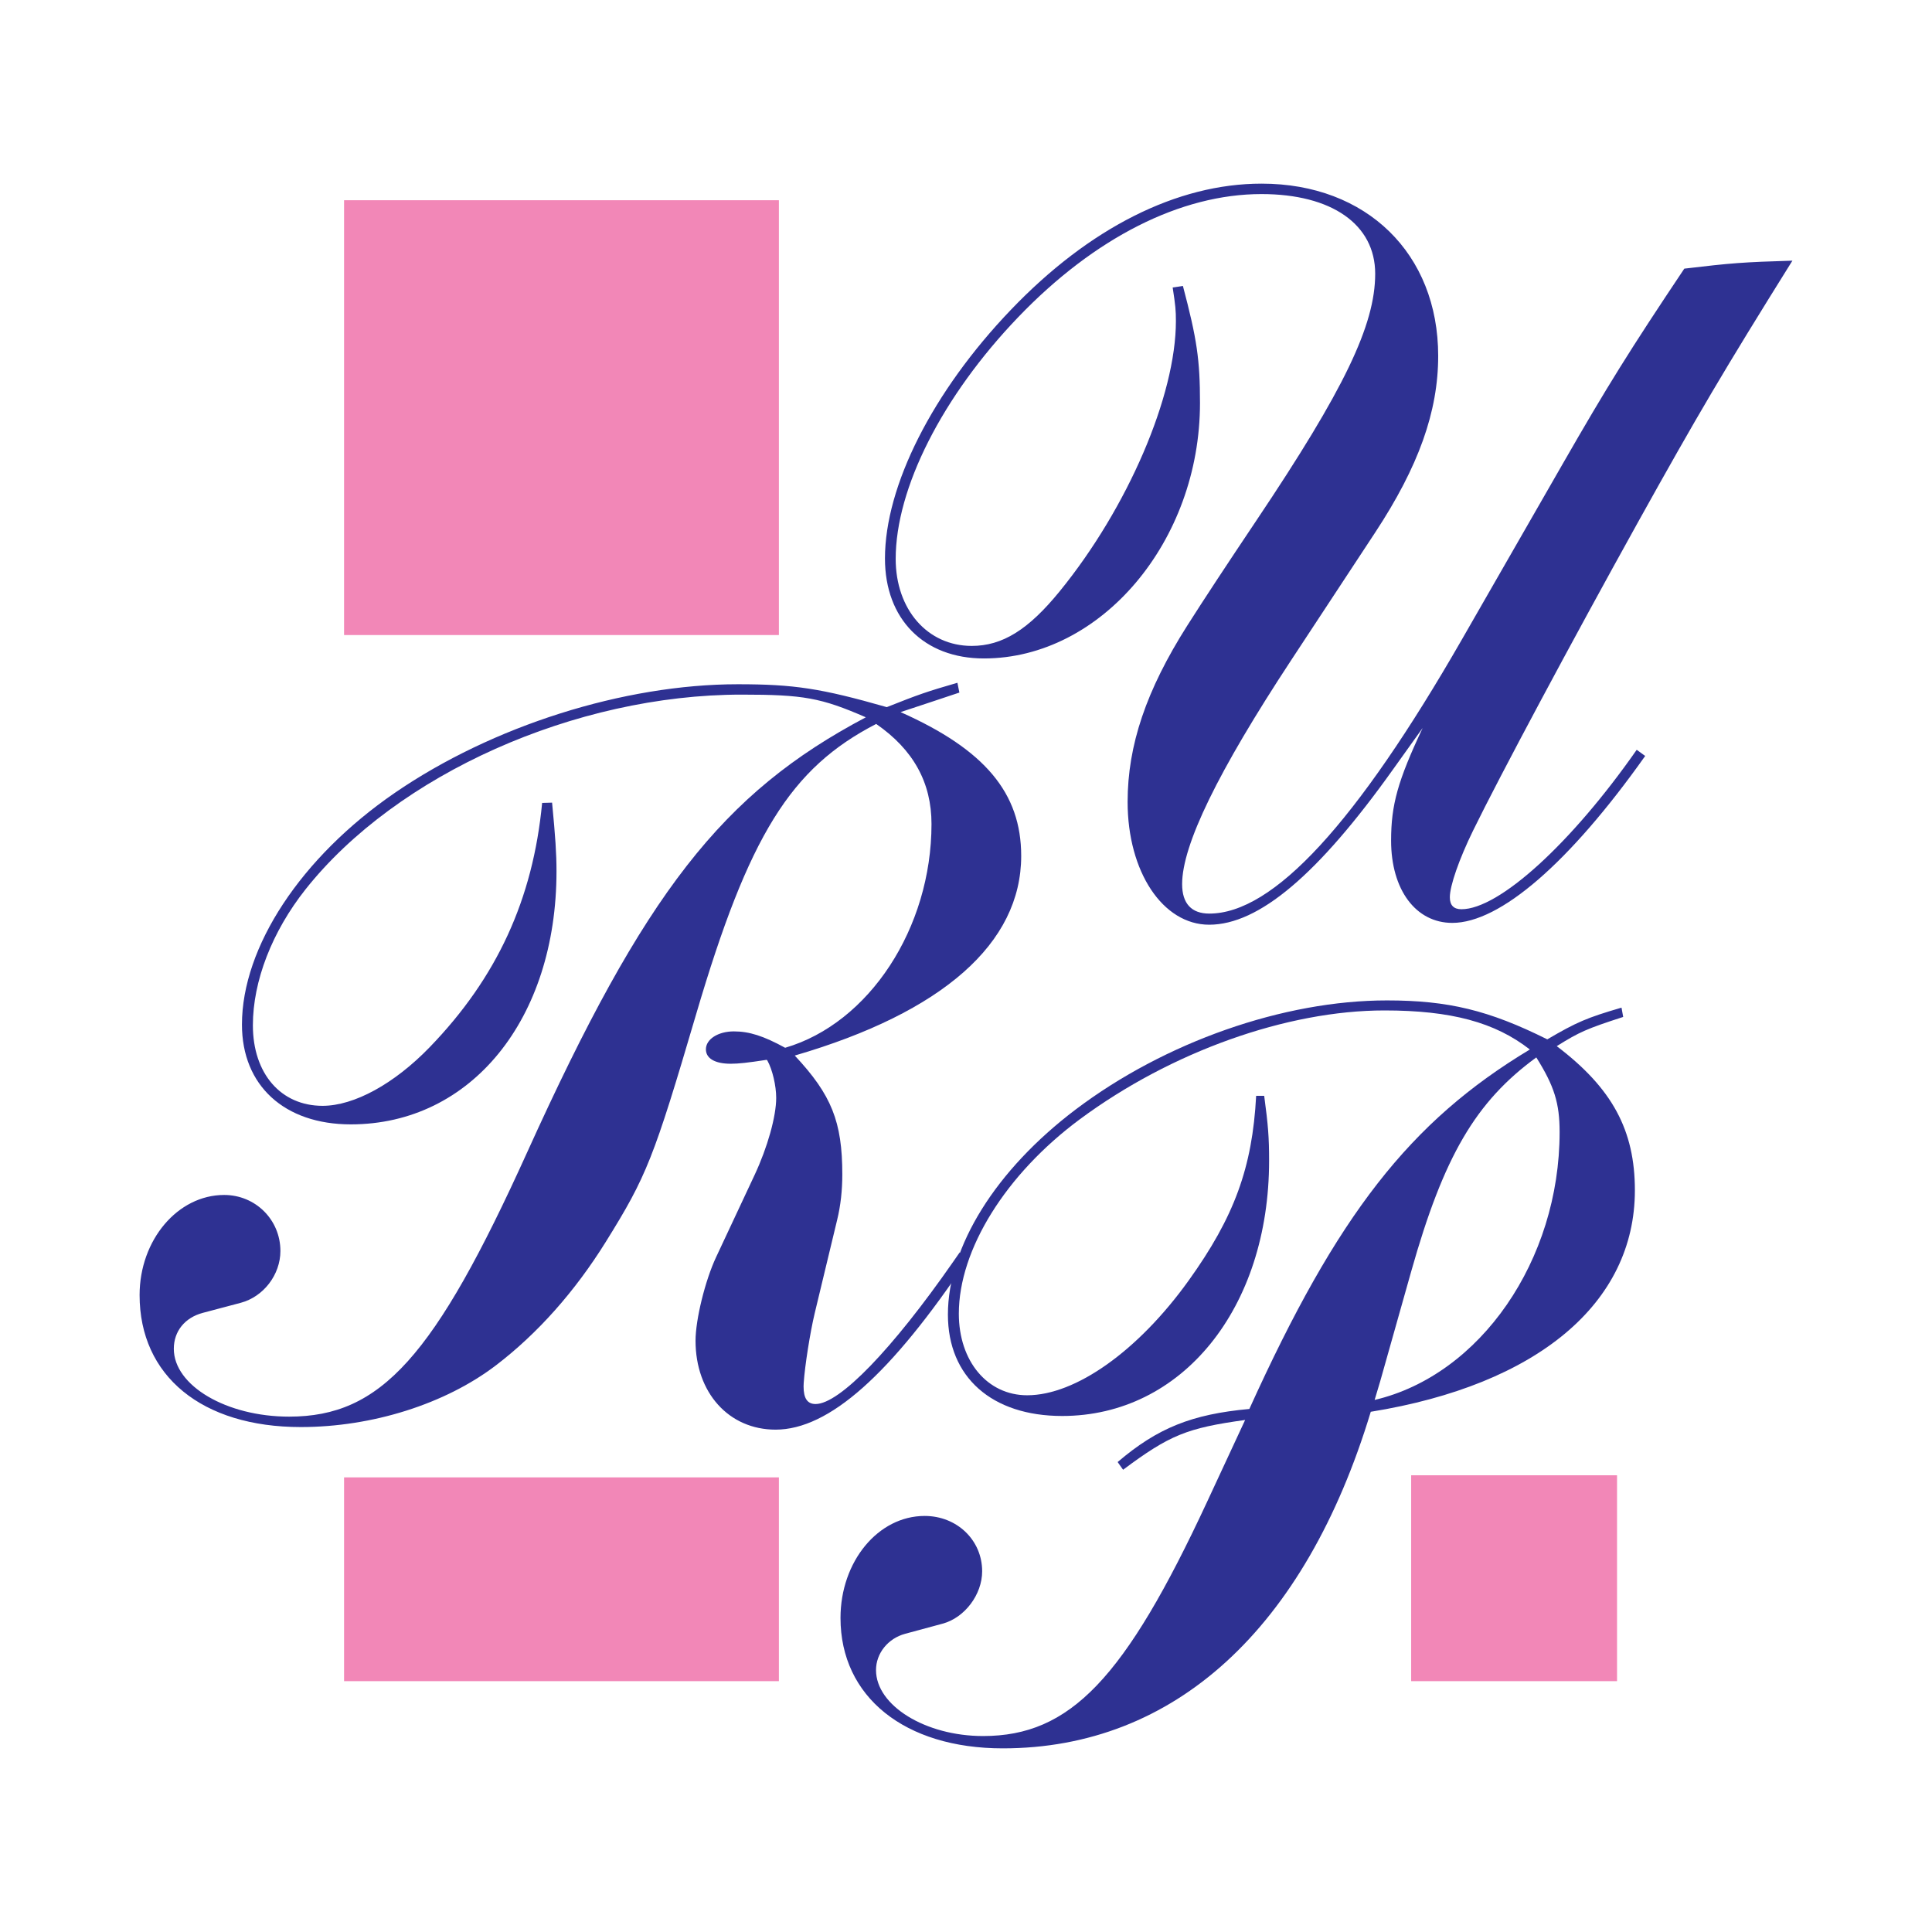 <?xml version="1.0" encoding="utf-8"?>
<!-- Generator: Adobe Illustrator 13.0.0, SVG Export Plug-In . SVG Version: 6.00 Build 14948)  -->
<!DOCTYPE svg PUBLIC "-//W3C//DTD SVG 1.0//EN" "http://www.w3.org/TR/2001/REC-SVG-20010904/DTD/svg10.dtd">
<svg version="1.0" id="Layer_1" xmlns="http://www.w3.org/2000/svg" xmlns:xlink="http://www.w3.org/1999/xlink" x="0px" y="0px"
	 width="192.756px" height="192.756px" viewBox="0 0 192.756 192.756" enable-background="new 0 0 192.756 192.756"
	 xml:space="preserve">
<g>
	<polygon fill-rule="evenodd" clip-rule="evenodd" fill="#FFFFFF" points="0,0 192.756,0 192.756,192.756 0,192.756 0,0 	"/>
	<path fill-rule="evenodd" clip-rule="evenodd" fill="#2E3192" d="M100.044,174.434c-9.787,0-16.187-5.143-16.187-13.008
		c0-5.631,3.751-10.18,8.397-10.18c3.229,0,5.736,2.42,5.736,5.521c0,2.318-1.739,4.631-3.94,5.225l-3.745,1.012
		c-1.711,0.463-2.905,1.949-2.905,3.619c0,3.543,4.932,6.582,10.68,6.582c8.692,0,14.147-5.709,22.369-23.404l3.779-8.131
		c-5.812,0.805-7.53,1.502-12.177,4.967l-0.544-0.768c3.982-3.395,7.39-4.771,13.141-5.297
		c8.789-19.398,16.019-28.668,27.984-35.863c-3.478-2.719-7.872-3.898-14.502-3.898c-9.745,0-21.287,4.121-30.381,10.848
		c-7.398,5.479-12.086,13.01-12.086,19.406c0,4.738,2.844,8.141,6.819,8.141c4.834,0,11.072-4.43,16.102-11.436
		c4.556-6.346,6.364-11.275,6.742-18.438h0.803c0.398,2.949,0.489,4.164,0.489,6.463c0,14.74-8.697,25.477-20.644,25.477
		c-7.027,0-11.401-3.877-11.401-10.115c0-6.783,4.765-14.424,12.743-20.461c8.921-6.742,20.741-10.885,31.059-10.885
		c6.12,0,10.178,0.986,15.998,3.885c2.947-1.727,3.961-2.158,7.405-3.164l0.167,0.928c-3.647,1.182-4.359,1.496-6.629,2.914
		c5.533,4.199,7.796,8.377,7.796,14.385c0,11.26-9.718,19.406-26.351,22.094C130.209,162.51,117.166,174.434,100.044,174.434
		L100.044,174.434L100.044,174.434z M155.603,112.945c0-2.887-0.538-4.598-2.326-7.447c-6.057,4.428-9.235,9.863-12.478,21.342
		l-3.087,10.939c-0.036,0.139-0.224,0.775-0.565,1.893C147.694,137.193,155.603,125.734,155.603,112.945L155.603,112.945z"/>
	<path fill-rule="evenodd" clip-rule="evenodd" fill="#2E3192" d="M87.417,72.228c3.703,2.564,5.519,5.839,5.519,9.983
		c0,10.374-6.217,19.875-14.601,22.326c-2.173-1.188-3.584-1.635-5.12-1.635c-1.572,0-2.787,0.781-2.787,1.787
		c0,0.91,0.9,1.441,2.473,1.441c0.795,0,1.69-0.1,3.548-0.385c0.007,0,0.02,0,0.028,0c0.028,0,0.056,0.021,0.078,0.055
		c0.51,0.908,0.886,2.516,0.886,3.738c0,1.852-0.867,4.939-2.152,7.684l-3.849,8.215c-1.09,2.328-2.046,6.219-2.046,8.328
		c0,5.184,3.318,8.871,7.984,8.871c5.323,0,11.512-5.504,19.218-17.072l-0.846-0.613l-0.67,0.963
		c-6.071,8.725-11.331,14.166-13.707,14.166c-0.817,0-1.2-0.559-1.2-1.76c0-0.111,0.006-0.23,0.013-0.344
		c0.112-1.703,0.644-5.062,1.098-6.957l2.242-9.324c0.343-1.406,0.511-2.928,0.511-4.521c0-5.26-1.076-7.943-4.744-11.861
		c14.76-4.303,22.592-11.212,22.592-19.917c0-6.28-3.633-10.611-12.036-14.349c1.375-0.455,2.41-0.796,3.102-1.027
		c0.615-0.203,1.537-0.51,2.766-0.922l-0.195-0.978c-3.067,0.888-3.85,1.16-7.048,2.431c-6.56-1.873-9.25-2.284-14.853-2.284
		c-11.38,0-24.506,4.157-34.238,10.841c-9.347,6.42-15.243,15.37-15.243,23.116c0,6.078,4.228,9.955,10.863,9.955
		c11.995,0,20.519-10.492,20.519-25.261c0-1.746-0.112-3.43-0.441-6.839l-0.992,0.028c-0.916,9.62-4.513,17.438-11.219,24.373
		c-3.535,3.654-7.538,5.848-10.688,5.848c-4.164,0-6.952-3.221-6.952-8.033c0-4.414,1.915-9.354,5.26-13.574
		c9.103-11.47,26.903-19.419,43.495-19.419c6.176,0,7.922,0.313,12.399,2.263c-14.342,7.58-22.061,17.492-33.784,43.389
		C43.344,135.4,38,141.338,28.841,141.338c-6.246,0-11.499-3.094-11.499-6.77c0-1.746,1.096-3.107,2.893-3.584l3.786-1.004
		c2.27-0.604,3.955-2.803,3.955-5.17c0-3.115-2.488-5.588-5.611-5.588c-4.638,0-8.438,4.496-8.438,9.988
		c0,8.076,6.224,13.168,16.082,13.168c7.132,0,14.425-2.305,19.484-6.168c4.142-3.166,7.858-7.342,10.96-12.33
		c4.059-6.525,4.764-8.299,8.998-22.684C74.71,83.342,78.874,76.636,87.417,72.228L87.417,72.228z"/>
	<path fill-rule="evenodd" clip-rule="evenodd" fill="#2E3192" d="M178.83,26.006c-4.91,0.146-6.105,0.237-10.786,0.796
		c-5.441,8.131-7.705,11.765-12.155,19.519l-10.01,17.437c-10.563,18.4-18.842,27.391-25.227,27.391
		c-1.781,0-2.711-1.006-2.711-2.941c0-3.905,3.563-11.22,10.897-22.368l8.37-12.722c4.323-6.574,6.28-12.051,6.28-17.604
		c0-10.214-7.147-17.192-17.619-17.192c-8.432,0-17.19,4.408-25.021,12.596c-7.797,8.146-12.555,17.555-12.555,24.807
		c0,6.043,3.885,9.969,9.872,9.969c11.68,0,21.558-11.68,21.558-25.484c0-4.324-0.301-6.372-1.704-11.681l-1.021,0.154
		c0.28,1.823,0.322,2.277,0.322,3.353c0,7.44-4.807,18.625-11.583,26.944c-3.136,3.856-5.729,5.463-8.789,5.463
		c-4.414,0-7.585-3.633-7.585-8.684c0-7.042,4.652-16.222,12.224-24.116c7.608-7.929,16.208-12.281,24.27-12.281
		c7.015,0,11.346,3.032,11.346,7.95c0,5.127-3.102,11.569-11.835,24.59c-2.989,4.458-5.295,7.964-6.923,10.527
		c-4.086,6.441-5.943,11.925-5.943,17.577c0,6.972,3.505,12.253,8.138,12.253c4.952,0,10.862-4.995,18.352-15.508
		c0.656-0.916,1.634-2.292,2.948-4.123c-2.487,5.289-3.15,7.664-3.15,11.241c0,4.896,2.458,8.208,6.104,8.208
		c4.766,0,11.688-5.987,19.246-16.654l-0.845-0.615c-6.539,9.361-13.734,15.907-17.485,15.907c-0.775,0-1.159-0.399-1.159-1.195
		c0-1.146,0.921-3.793,2.318-6.65c2.661-5.442,9.773-18.736,16.444-30.752C169.379,41.388,171.957,37.016,178.83,26.006
		L178.83,26.006z"/>
	<polygon fill-rule="evenodd" clip-rule="evenodd" fill="#F287B7" points="77.71,63.359 77.71,19.977 34.328,19.977 34.328,63.359 
		77.71,63.359 	"/>
	<polygon fill-rule="evenodd" clip-rule="evenodd" fill="#F287B7" points="77.71,167.729 77.71,147.398 34.328,147.398 
		34.328,167.729 77.71,167.729 	"/>
	<polygon fill-rule="evenodd" clip-rule="evenodd" fill="#F287B7" points="161.332,167.729 161.332,147.189 140.792,147.189 
		140.792,167.729 161.332,167.729 	"/>
</g>
</svg>
